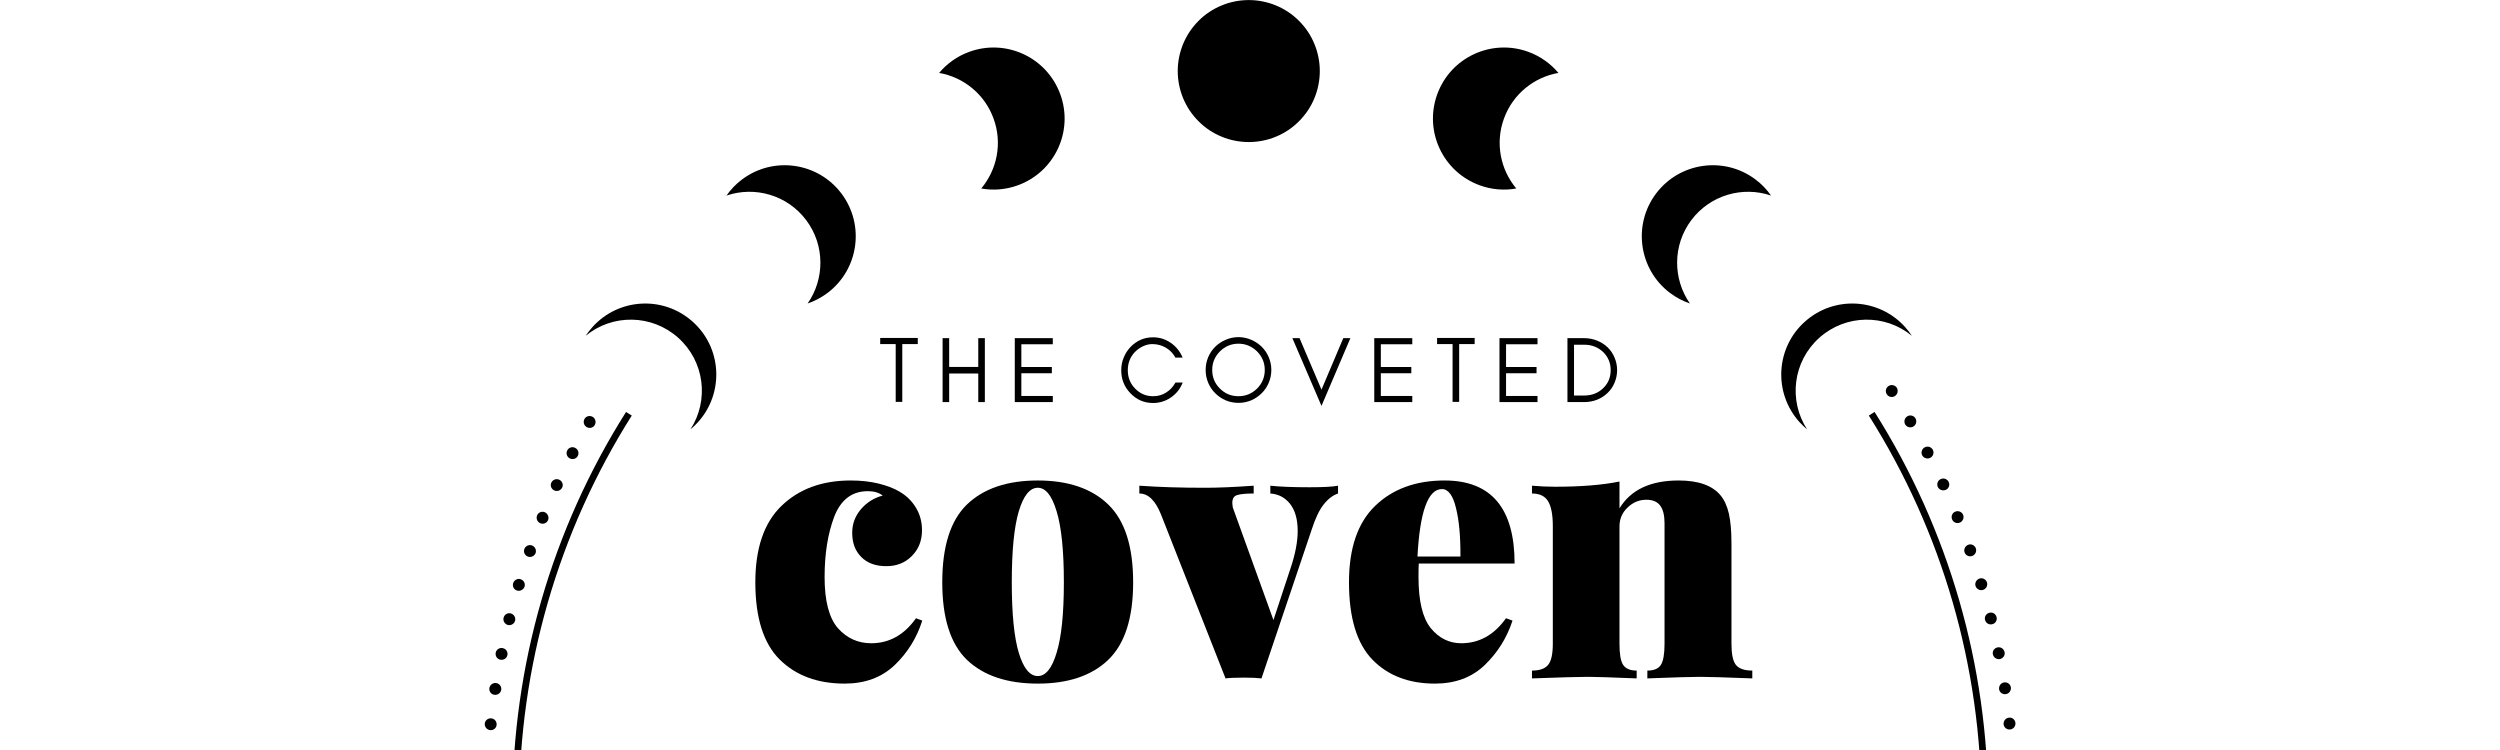 <svg version="1.0" preserveAspectRatio="xMidYMid meet" height="60" viewBox="0 0 150 45" zoomAndPan="magnify" width="200" xmlns:xlink="http://www.w3.org/1999/xlink" xmlns="http://www.w3.org/2000/svg"><defs><g></g></defs><path fill-rule="nonzero" fill-opacity="1" d="M 79.188 4.262 C 79.188 4.543 79.16 4.82 79.105 5.094 C 79.051 5.371 78.969 5.637 78.863 5.895 C 78.758 6.152 78.625 6.398 78.469 6.633 C 78.312 6.863 78.137 7.078 77.938 7.277 C 77.742 7.473 77.527 7.652 77.293 7.809 C 77.062 7.961 76.816 8.094 76.559 8.199 C 76.297 8.309 76.031 8.387 75.758 8.441 C 75.484 8.496 75.207 8.523 74.926 8.523 C 74.645 8.523 74.371 8.496 74.094 8.441 C 73.82 8.387 73.555 8.309 73.297 8.199 C 73.035 8.094 72.793 7.961 72.559 7.809 C 72.324 7.652 72.109 7.473 71.914 7.277 C 71.715 7.078 71.539 6.863 71.383 6.633 C 71.227 6.398 71.098 6.152 70.988 5.895 C 70.883 5.637 70.801 5.371 70.746 5.094 C 70.691 4.82 70.664 4.543 70.664 4.262 C 70.664 3.984 70.691 3.707 70.746 3.434 C 70.801 3.156 70.883 2.891 70.988 2.633 C 71.098 2.375 71.227 2.129 71.383 1.895 C 71.539 1.664 71.715 1.449 71.914 1.25 C 72.109 1.051 72.324 0.875 72.559 0.719 C 72.793 0.566 73.035 0.434 73.297 0.328 C 73.555 0.219 73.82 0.141 74.094 0.086 C 74.371 0.031 74.645 0.004 74.926 0.004 C 75.207 0.004 75.484 0.031 75.758 0.086 C 76.031 0.141 76.297 0.219 76.559 0.328 C 76.816 0.434 77.062 0.566 77.293 0.719 C 77.527 0.875 77.742 1.051 77.938 1.25 C 78.137 1.449 78.312 1.664 78.469 1.895 C 78.625 2.129 78.758 2.375 78.863 2.633 C 78.969 2.891 79.051 3.156 79.105 3.434 C 79.16 3.707 79.188 3.984 79.188 4.262 Z M 79.188 4.262" fill="#000000"></path><path fill-rule="nonzero" fill-opacity="1" d="M 58.875 11.309 C 59.59 11.438 60.344 11.383 61.074 11.117 C 63.285 10.312 64.426 7.867 63.617 5.656 C 62.812 3.441 60.367 2.305 58.156 3.109 C 57.426 3.375 56.812 3.82 56.348 4.375 C 57.797 4.629 59.074 5.629 59.613 7.113 C 60.156 8.594 59.82 10.18 58.875 11.309 Z M 58.875 11.309" fill="#000000"></path><path fill-rule="nonzero" fill-opacity="1" d="M 48.457 18.211 C 48.875 18.066 49.273 17.859 49.645 17.582 C 51.527 16.168 51.902 13.492 50.488 11.613 C 49.074 9.734 46.398 9.355 44.52 10.77 C 44.148 11.047 43.84 11.375 43.59 11.734 C 45.285 11.156 47.234 11.695 48.371 13.207 C 49.504 14.715 49.484 16.738 48.457 18.211 Z M 48.457 18.211" fill="#000000"></path><path fill-rule="nonzero" fill-opacity="1" d="M 41.426 25.762 C 41.59 25.625 41.75 25.477 41.895 25.312 C 43.461 23.555 43.312 20.859 41.555 19.297 C 39.801 17.727 37.105 17.879 35.539 19.633 C 35.391 19.797 35.258 19.973 35.141 20.148 C 36.738 18.832 39.098 18.844 40.688 20.262 C 42.281 21.684 42.555 24.027 41.426 25.762 Z M 41.426 25.762" fill="#000000"></path><path fill-rule="nonzero" fill-opacity="1" d="M 90.977 11.309 C 90.262 11.438 89.508 11.383 88.781 11.117 C 86.57 10.312 85.43 7.867 86.234 5.656 C 87.039 3.441 89.488 2.305 91.695 3.109 C 92.426 3.375 93.039 3.82 93.504 4.375 C 92.055 4.629 90.777 5.629 90.238 7.113 C 89.699 8.594 90.031 10.18 90.977 11.309 Z M 90.977 11.309" fill="#000000"></path><path fill-rule="nonzero" fill-opacity="1" d="M 101.395 18.211 C 100.977 18.066 100.578 17.859 100.207 17.582 C 98.328 16.168 97.949 13.492 99.363 11.613 C 100.777 9.734 103.453 9.355 105.332 10.77 C 105.703 11.047 106.012 11.375 106.262 11.734 C 104.566 11.156 102.617 11.695 101.48 13.207 C 100.348 14.715 100.367 16.738 101.395 18.211 Z M 101.395 18.211" fill="#000000"></path><path fill-rule="nonzero" fill-opacity="1" d="M 108.426 25.762 C 108.262 25.625 108.105 25.477 107.957 25.312 C 106.391 23.555 106.543 20.859 108.297 19.297 C 110.051 17.727 112.746 17.879 114.316 19.633 C 114.465 19.797 114.594 19.973 114.711 20.148 C 113.117 18.832 110.754 18.844 109.164 20.262 C 107.57 21.684 107.297 24.027 108.426 25.762 Z M 108.426 25.762" fill="#000000"></path><path fill-rule="nonzero" fill-opacity="1" d="M 75.016 92.602 C 69.039 92.602 63.242 91.434 57.785 89.125 C 52.512 86.895 47.777 83.703 43.711 79.637 C 39.648 75.57 36.457 70.836 34.227 65.562 C 31.918 60.105 30.746 54.305 30.746 48.332 C 30.746 39.941 33.102 31.777 37.562 24.719 L 37.906 24.934 C 33.488 31.93 31.152 40.02 31.152 48.328 C 31.152 72.52 50.832 92.195 75.016 92.195 C 99.203 92.195 118.883 72.516 118.883 48.328 C 118.883 40.02 116.547 31.926 112.129 24.934 L 112.473 24.715 C 116.93 31.773 119.289 39.938 119.289 48.328 C 119.289 54.305 118.117 60.105 115.809 65.562 C 113.578 70.832 110.387 75.566 106.32 79.633 C 102.254 83.699 97.52 86.891 92.25 89.121 C 86.793 91.434 80.992 92.602 75.016 92.602 Z M 75.016 92.602" fill="#000000"></path><path fill-rule="nonzero" fill-opacity="1" d="M 113.695 23.762 C 113.527 23.871 113.309 23.82 113.207 23.656 C 113.102 23.492 113.145 23.273 113.309 23.164 C 113.473 23.055 113.699 23.098 113.809 23.266 C 113.91 23.438 113.859 23.656 113.695 23.762 Z M 113.695 23.762" fill="#000000"></path><path fill-rule="nonzero" fill-opacity="1" d="M 114.797 25.594 C 114.625 25.691 114.406 25.633 114.312 25.465 C 114.215 25.297 114.273 25.078 114.441 24.977 C 114.613 24.875 114.832 24.934 114.93 25.105 C 115.027 25.277 114.969 25.496 114.797 25.594 Z M 114.797 25.594" fill="#000000"></path><path fill-rule="nonzero" fill-opacity="1" d="M 115.816 27.469 C 115.641 27.559 115.426 27.492 115.332 27.32 C 115.242 27.145 115.312 26.93 115.484 26.84 C 115.66 26.746 115.875 26.812 115.969 26.988 C 116.062 27.164 115.992 27.379 115.816 27.469 Z M 115.816 27.469" fill="#000000"></path><path fill-rule="nonzero" fill-opacity="1" d="M 116.75 29.391 C 116.57 29.469 116.355 29.395 116.27 29.219 C 116.188 29.043 116.262 28.828 116.441 28.746 C 116.621 28.66 116.836 28.738 116.922 28.918 C 117.008 29.098 116.93 29.309 116.75 29.391 Z M 116.75 29.391" fill="#000000"></path><path fill-rule="nonzero" fill-opacity="1" d="M 117.586 31.359 C 117.402 31.43 117.195 31.344 117.125 31.16 C 117.051 30.98 117.133 30.773 117.316 30.699 C 117.5 30.621 117.711 30.707 117.789 30.891 C 117.859 31.074 117.77 31.285 117.586 31.359 Z M 117.586 31.359" fill="#000000"></path><path fill-rule="nonzero" fill-opacity="1" d="M 118.328 33.359 C 118.141 33.426 117.938 33.324 117.875 33.141 C 117.812 32.957 117.91 32.754 118.098 32.684 C 118.281 32.617 118.484 32.715 118.551 32.902 C 118.613 33.09 118.516 33.293 118.328 33.359 Z M 118.328 33.359" fill="#000000"></path><path fill-rule="nonzero" fill-opacity="1" d="M 118.977 35.395 C 118.789 35.449 118.59 35.344 118.531 35.156 C 118.477 34.969 118.586 34.773 118.773 34.711 C 118.961 34.652 119.16 34.762 119.219 34.949 C 119.277 35.141 119.168 35.34 118.977 35.395 Z M 118.977 35.395" fill="#000000"></path><path fill-rule="nonzero" fill-opacity="1" d="M 119.535 37.453 C 119.344 37.504 119.148 37.387 119.102 37.195 C 119.051 37.008 119.168 36.816 119.359 36.766 C 119.551 36.715 119.746 36.832 119.793 37.023 C 119.844 37.215 119.73 37.41 119.535 37.453 Z M 119.535 37.453" fill="#000000"></path><path fill-rule="nonzero" fill-opacity="1" d="M 119.992 39.543 C 119.797 39.578 119.617 39.453 119.574 39.262 C 119.531 39.07 119.652 38.887 119.848 38.844 C 120.039 38.801 120.23 38.926 120.273 39.121 C 120.32 39.316 120.188 39.504 119.992 39.543 Z M 119.992 39.543" fill="#000000"></path><path fill-rule="nonzero" fill-opacity="1" d="M 120.348 41.648 C 120.152 41.676 119.973 41.543 119.945 41.352 C 119.922 41.16 120.047 40.977 120.242 40.945 C 120.438 40.914 120.629 41.047 120.652 41.242 C 120.68 41.438 120.543 41.621 120.348 41.648 Z M 120.348 41.648" fill="#000000"></path><path fill-rule="nonzero" fill-opacity="1" d="M 120.605 43.77 C 120.41 43.789 120.234 43.648 120.215 43.453 C 120.199 43.258 120.34 43.082 120.535 43.059 C 120.734 43.035 120.906 43.18 120.926 43.375 C 120.945 43.574 120.801 43.75 120.605 43.77 Z M 120.605 43.77" fill="#000000"></path><path fill-rule="nonzero" fill-opacity="1" d="M 29.484 43.102 C 29.684 43.125 29.812 43.297 29.797 43.492 C 29.781 43.688 29.605 43.828 29.41 43.809 C 29.215 43.789 29.07 43.613 29.086 43.418 C 29.102 43.219 29.289 43.078 29.484 43.102 Z M 29.484 43.102" fill="#000000"></path><path fill-rule="nonzero" fill-opacity="1" d="M 29.777 40.984 C 29.973 41.016 30.105 41.199 30.074 41.391 C 30.039 41.586 29.859 41.715 29.66 41.688 C 29.465 41.66 29.332 41.48 29.363 41.281 C 29.398 41.086 29.582 40.953 29.777 40.984 Z M 29.777 40.984" fill="#000000"></path><path fill-rule="nonzero" fill-opacity="1" d="M 30.164 38.887 C 30.359 38.926 30.484 39.113 30.445 39.305 C 30.41 39.496 30.219 39.621 30.023 39.582 C 29.828 39.547 29.707 39.359 29.742 39.164 C 29.781 38.969 29.973 38.844 30.164 38.887 Z M 30.164 38.887" fill="#000000"></path><path fill-rule="nonzero" fill-opacity="1" d="M 30.648 36.805 C 30.742 36.832 30.82 36.891 30.863 36.969 C 30.91 37.047 30.93 37.141 30.906 37.238 C 30.863 37.426 30.668 37.543 30.477 37.5 C 30.285 37.449 30.168 37.258 30.215 37.066 C 30.238 36.969 30.297 36.891 30.375 36.844 C 30.453 36.797 30.555 36.777 30.648 36.805 Z M 30.648 36.805" fill="#000000"></path><path fill-rule="nonzero" fill-opacity="1" d="M 31.238 34.754 C 31.426 34.812 31.531 35.012 31.473 35.195 C 31.445 35.289 31.379 35.359 31.297 35.402 C 31.219 35.449 31.121 35.461 31.027 35.434 C 30.934 35.406 30.855 35.344 30.812 35.262 C 30.77 35.18 30.762 35.086 30.789 34.992 C 30.848 34.801 31.051 34.691 31.238 34.754 Z M 31.238 34.754" fill="#000000"></path><path fill-rule="nonzero" fill-opacity="1" d="M 31.918 32.727 C 32.102 32.793 32.199 33 32.137 33.184 C 32.07 33.363 31.863 33.461 31.68 33.398 C 31.492 33.332 31.391 33.129 31.461 32.945 C 31.527 32.758 31.73 32.66 31.918 32.727 Z M 31.918 32.727" fill="#000000"></path><path fill-rule="nonzero" fill-opacity="1" d="M 32.688 30.734 C 32.777 30.773 32.844 30.844 32.879 30.93 C 32.914 31.012 32.922 31.109 32.887 31.199 C 32.816 31.383 32.609 31.469 32.426 31.398 C 32.242 31.324 32.152 31.117 32.223 30.93 C 32.258 30.836 32.328 30.77 32.414 30.734 C 32.496 30.699 32.598 30.695 32.688 30.734 Z M 32.688 30.734" fill="#000000"></path><path fill-rule="nonzero" fill-opacity="1" d="M 33.559 28.785 C 33.738 28.871 33.816 29.082 33.73 29.254 C 33.645 29.43 33.434 29.508 33.258 29.426 C 33.074 29.344 32.996 29.133 33.082 28.953 C 33.168 28.777 33.379 28.699 33.559 28.785 Z M 33.559 28.785" fill="#000000"></path><path fill-rule="nonzero" fill-opacity="1" d="M 34.516 26.875 C 34.691 26.965 34.758 27.184 34.668 27.355 C 34.578 27.527 34.363 27.594 34.188 27.504 C 34.012 27.414 33.945 27.199 34.035 27.023 C 34.125 26.848 34.34 26.781 34.516 26.875 Z M 34.516 26.875" fill="#000000"></path><path fill-rule="nonzero" fill-opacity="1" d="M 35.559 25.012 C 35.727 25.109 35.781 25.328 35.688 25.496 C 35.594 25.668 35.375 25.727 35.203 25.625 C 35.031 25.527 34.973 25.309 35.07 25.137 C 35.164 24.965 35.391 24.91 35.559 25.012 Z M 35.559 25.012" fill="#000000"></path><g fill-opacity="1" fill="#000000"><g transform="translate(44.648, 40.704)"><g><path d="M 6.391 -11.875 C 7.004 -11.875 7.566 -11.812 8.078 -11.688 C 8.586 -11.562 9.004 -11.398 9.328 -11.203 C 9.742 -10.961 10.07 -10.641 10.312 -10.234 C 10.551 -9.836 10.672 -9.391 10.672 -8.891 C 10.672 -8.266 10.469 -7.75 10.062 -7.344 C 9.664 -6.938 9.156 -6.734 8.531 -6.734 C 7.895 -6.734 7.395 -6.914 7.031 -7.281 C 6.664 -7.645 6.484 -8.129 6.484 -8.734 C 6.484 -9.266 6.656 -9.734 7 -10.141 C 7.352 -10.555 7.789 -10.832 8.312 -10.969 C 8.094 -11.145 7.797 -11.234 7.422 -11.234 C 6.473 -11.234 5.801 -10.723 5.406 -9.703 C 5.02 -8.68 4.828 -7.473 4.828 -6.078 C 4.828 -4.648 5.094 -3.629 5.625 -3.016 C 6.164 -2.41 6.832 -2.109 7.625 -2.109 C 8.707 -2.109 9.602 -2.609 10.312 -3.609 L 10.688 -3.469 C 10.363 -2.438 9.812 -1.547 9.031 -0.797 C 8.25 -0.055 7.25 0.312 6.031 0.312 C 4.414 0.312 3.117 -0.164 2.141 -1.125 C 1.16 -2.094 0.672 -3.641 0.672 -5.766 C 0.672 -7.805 1.191 -9.332 2.234 -10.344 C 3.285 -11.363 4.672 -11.875 6.391 -11.875 Z M 6.391 -11.875"></path></g></g></g><g fill-opacity="1" fill="#000000"><g transform="translate(55.848, 40.704)"><g><path d="M 6.422 -11.875 C 8.242 -11.875 9.648 -11.395 10.641 -10.438 C 11.641 -9.477 12.141 -7.922 12.141 -5.766 C 12.141 -3.617 11.641 -2.066 10.641 -1.109 C 9.648 -0.16 8.242 0.312 6.422 0.312 C 4.586 0.312 3.172 -0.16 2.172 -1.109 C 1.18 -2.066 0.688 -3.617 0.688 -5.766 C 0.688 -7.922 1.18 -9.477 2.172 -10.438 C 3.172 -11.395 4.586 -11.875 6.422 -11.875 Z M 6.422 -11.438 C 5.941 -11.438 5.562 -10.969 5.281 -10.031 C 5 -9.094 4.859 -7.672 4.859 -5.766 C 4.859 -3.867 5 -2.457 5.281 -1.531 C 5.562 -0.602 5.941 -0.141 6.422 -0.141 C 6.891 -0.141 7.266 -0.602 7.547 -1.531 C 7.836 -2.457 7.984 -3.867 7.984 -5.766 C 7.984 -7.672 7.836 -9.094 7.547 -10.031 C 7.266 -10.969 6.891 -11.438 6.422 -11.438 Z M 6.422 -11.438"></path></g></g></g><g fill-opacity="1" fill="#000000"><g transform="translate(68.673, 40.704)"><g><path d="M 9.891 -11.469 C 10.734 -11.469 11.305 -11.5 11.609 -11.562 L 11.609 -11.094 C 11.297 -10.988 11.008 -10.77 10.75 -10.438 C 10.488 -10.113 10.25 -9.613 10.031 -8.938 L 7.016 0 C 6.773 -0.031 6.422 -0.047 5.953 -0.047 C 5.461 -0.047 5.098 -0.031 4.859 0 L 0.984 -9.844 C 0.648 -10.676 0.219 -11.094 -0.312 -11.094 L -0.312 -11.562 C 0.863 -11.477 2.188 -11.438 3.656 -11.438 C 4.395 -11.438 5.359 -11.477 6.547 -11.562 L 6.547 -11.094 C 6.086 -11.094 5.758 -11.062 5.562 -11 C 5.363 -10.945 5.266 -10.789 5.266 -10.531 C 5.266 -10.488 5.273 -10.395 5.297 -10.25 L 7.734 -3.5 L 8.75 -6.578 C 9.039 -7.43 9.188 -8.188 9.188 -8.844 C 9.188 -9.539 9.035 -10.082 8.734 -10.469 C 8.43 -10.852 8.035 -11.062 7.547 -11.094 L 7.547 -11.562 C 8.098 -11.5 8.879 -11.469 9.891 -11.469 Z M 9.891 -11.469"></path></g></g></g><g fill-opacity="1" fill="#000000"><g transform="translate(80.251, 40.704)"><g><path d="M 7.422 -2.109 C 8.504 -2.109 9.398 -2.609 10.109 -3.609 L 10.5 -3.469 C 10.164 -2.438 9.609 -1.547 8.828 -0.797 C 8.055 -0.055 7.062 0.312 5.844 0.312 C 4.281 0.312 3.031 -0.164 2.094 -1.125 C 1.156 -2.094 0.688 -3.641 0.688 -5.766 C 0.688 -7.805 1.207 -9.332 2.25 -10.344 C 3.301 -11.363 4.691 -11.875 6.422 -11.875 C 9.223 -11.875 10.625 -10.211 10.625 -6.891 L 4.875 -6.891 C 4.863 -6.711 4.859 -6.441 4.859 -6.078 C 4.859 -4.648 5.102 -3.629 5.594 -3.016 C 6.094 -2.41 6.703 -2.109 7.422 -2.109 Z M 6.266 -11.359 C 5.43 -11.359 4.941 -10.008 4.797 -7.312 L 7.375 -7.312 C 7.383 -8.5 7.297 -9.469 7.109 -10.219 C 6.93 -10.977 6.648 -11.359 6.266 -11.359 Z M 6.266 -11.359"></path></g></g></g><g fill-opacity="1" fill="#000000"><g transform="translate(91.45, 40.704)"><g><path d="M 9.266 -11.875 C 10.453 -11.875 11.289 -11.578 11.781 -10.984 C 12.008 -10.711 12.176 -10.348 12.281 -9.891 C 12.383 -9.441 12.438 -8.848 12.438 -8.109 L 12.438 -2.078 C 12.438 -1.461 12.523 -1.039 12.703 -0.812 C 12.891 -0.582 13.219 -0.469 13.688 -0.469 L 13.688 0 C 12.082 -0.062 11.039 -0.094 10.562 -0.094 C 10.051 -0.094 8.992 -0.062 7.391 0 L 7.391 -0.469 C 7.785 -0.469 8.055 -0.582 8.203 -0.812 C 8.348 -1.039 8.422 -1.461 8.422 -2.078 L 8.422 -9.312 C 8.422 -9.789 8.332 -10.145 8.156 -10.375 C 7.988 -10.602 7.711 -10.719 7.328 -10.719 C 6.898 -10.719 6.523 -10.562 6.203 -10.25 C 5.879 -9.945 5.719 -9.566 5.719 -9.109 L 5.719 -2.078 C 5.719 -1.461 5.789 -1.039 5.938 -0.812 C 6.094 -0.582 6.363 -0.469 6.75 -0.469 L 6.75 0 C 5.258 -0.062 4.281 -0.094 3.812 -0.094 C 3.301 -0.094 2.188 -0.062 0.469 0 L 0.469 -0.469 C 0.926 -0.469 1.25 -0.582 1.438 -0.812 C 1.625 -1.039 1.719 -1.461 1.719 -2.078 L 1.719 -9.141 C 1.719 -9.816 1.625 -10.312 1.438 -10.625 C 1.25 -10.938 0.926 -11.094 0.469 -11.094 L 0.469 -11.562 C 0.945 -11.52 1.406 -11.5 1.844 -11.5 C 3.395 -11.5 4.688 -11.602 5.719 -11.812 L 5.719 -10.203 C 6.395 -11.316 7.578 -11.875 9.266 -11.875 Z M 9.266 -11.875"></path></g></g></g><g fill-opacity="1" fill="#000000"><g transform="translate(52.699, 24.125)"><g><path d="M 0.113 -3.48 L 1.043 -3.48 L 1.043 -0.012 L 1.438 -0.012 L 1.438 -3.48 L 2.367 -3.48 L 2.367 -3.848 L 0.113 -3.848 Z M 0.113 -3.48"></path></g></g></g><g fill-opacity="1" fill="#000000"><g transform="translate(56.134, 24.125)"><g><path d="M 0.816 0 L 0.816 -1.715 L 2.562 -1.715 L 2.562 0 L 2.957 0 L 2.957 -3.836 L 2.562 -3.836 L 2.562 -2.109 L 0.816 -2.109 L 0.816 -3.836 L 0.422 -3.836 L 0.422 0 Z M 0.816 0"></path></g></g></g><g fill-opacity="1" fill="#000000"><g transform="translate(60.465, 24.125)"><g><path d="M 2.703 0 L 2.703 -0.367 L 0.816 -0.367 L 0.816 -1.73 L 2.645 -1.73 L 2.645 -2.105 L 0.816 -2.105 L 0.816 -3.469 L 2.703 -3.469 L 2.703 -3.836 L 0.422 -3.836 L 0.422 0 Z M 2.703 0"></path></g></g></g><g fill-opacity="1" fill="#000000"><g transform="translate(64.543, 24.125)"><g></g></g></g><g fill-opacity="1" fill="#000000"><g transform="translate(67.02, 24.125)"><g><path d="M 3.941 -1.172 L 3.508 -1.172 C 3.371 -0.926 3.188 -0.723 2.949 -0.574 C 2.715 -0.422 2.449 -0.352 2.164 -0.352 C 1.742 -0.352 1.383 -0.504 1.082 -0.816 C 0.789 -1.117 0.648 -1.484 0.648 -1.91 C 0.648 -2.34 0.789 -2.707 1.082 -3.012 C 1.219 -3.152 1.383 -3.266 1.566 -3.352 C 1.75 -3.434 1.93 -3.48 2.109 -3.48 C 2.285 -3.48 2.438 -3.457 2.57 -3.418 C 2.984 -3.293 3.293 -3.047 3.504 -2.668 L 3.938 -2.668 C 3.789 -3.027 3.559 -3.32 3.238 -3.547 C 2.91 -3.773 2.555 -3.887 2.164 -3.887 C 1.629 -3.887 1.18 -3.688 0.805 -3.301 C 0.633 -3.117 0.496 -2.906 0.402 -2.668 C 0.301 -2.43 0.254 -2.176 0.254 -1.91 C 0.254 -1.371 0.434 -0.914 0.805 -0.531 C 1.18 -0.137 1.629 0.055 2.164 0.055 C 2.555 0.055 2.91 -0.055 3.242 -0.281 C 3.566 -0.508 3.797 -0.801 3.941 -1.172 Z M 3.941 -1.172"></path></g></g></g><g fill-opacity="1" fill="#000000"><g transform="translate(72.085, 24.125)"><g><path d="M 3.801 -1.93 C 3.801 -1.488 3.645 -1.117 3.34 -0.812 C 3.027 -0.504 2.656 -0.352 2.223 -0.352 C 1.789 -0.352 1.414 -0.504 1.109 -0.812 C 0.801 -1.117 0.648 -1.488 0.648 -1.93 C 0.648 -2.359 0.801 -2.73 1.109 -3.039 C 1.414 -3.344 1.789 -3.504 2.223 -3.504 C 2.656 -3.504 3.027 -3.344 3.34 -3.039 C 3.645 -2.73 3.801 -2.359 3.801 -1.93 Z M 4.195 -1.93 C 4.195 -2.199 4.141 -2.453 4.039 -2.695 C 3.938 -2.934 3.797 -3.141 3.617 -3.32 C 3.434 -3.496 3.227 -3.637 2.988 -3.738 C 2.746 -3.84 2.492 -3.898 2.223 -3.898 C 1.953 -3.898 1.691 -3.84 1.457 -3.738 C 1.219 -3.637 1.008 -3.496 0.828 -3.32 C 0.648 -3.141 0.508 -2.934 0.406 -2.695 C 0.305 -2.453 0.254 -2.199 0.254 -1.93 C 0.254 -1.66 0.305 -1.398 0.406 -1.16 C 0.508 -0.918 0.648 -0.711 0.828 -0.531 C 1.008 -0.352 1.219 -0.207 1.457 -0.105 C 1.691 -0.004 1.953 0.047 2.223 0.047 C 2.492 0.047 2.746 -0.004 2.988 -0.105 C 3.227 -0.207 3.434 -0.352 3.617 -0.531 C 3.797 -0.711 3.938 -0.918 4.039 -1.16 C 4.141 -1.398 4.195 -1.66 4.195 -1.93 Z M 4.195 -1.93"></path></g></g></g><g fill-opacity="1" fill="#000000"><g transform="translate(77.488, 24.125)"><g><path d="M 1.801 0.23 L 3.535 -3.836 L 3.109 -3.836 L 1.801 -0.746 L 0.484 -3.836 L 0.055 -3.836 Z M 1.801 0.23"></path></g></g></g><g fill-opacity="1" fill="#000000"><g transform="translate(82.034, 24.125)"><g><path d="M 2.703 0 L 2.703 -0.367 L 0.816 -0.367 L 0.816 -1.73 L 2.645 -1.73 L 2.645 -2.105 L 0.816 -2.105 L 0.816 -3.469 L 2.703 -3.469 L 2.703 -3.836 L 0.422 -3.836 L 0.422 0 Z M 2.703 0"></path></g></g></g><g fill-opacity="1" fill="#000000"><g transform="translate(86.112, 24.125)"><g><path d="M 0.113 -3.48 L 1.043 -3.48 L 1.043 -0.012 L 1.438 -0.012 L 1.438 -3.48 L 2.367 -3.48 L 2.367 -3.848 L 0.113 -3.848 Z M 0.113 -3.48"></path></g></g></g><g fill-opacity="1" fill="#000000"><g transform="translate(89.547, 24.125)"><g><path d="M 2.703 0 L 2.703 -0.367 L 0.816 -0.367 L 0.816 -1.73 L 2.645 -1.73 L 2.645 -2.105 L 0.816 -2.105 L 0.816 -3.469 L 2.703 -3.469 L 2.703 -3.836 L 0.422 -3.836 L 0.422 0 Z M 2.703 0"></path></g></g></g><g fill-opacity="1" fill="#000000"><g transform="translate(93.625, 24.125)"><g><path d="M 3.402 -1.918 C 3.402 -2.195 3.344 -2.449 3.242 -2.684 C 3.141 -2.922 3 -3.125 2.824 -3.293 C 2.645 -3.465 2.438 -3.594 2.199 -3.688 C 1.957 -3.785 1.699 -3.836 1.426 -3.836 L 0.422 -3.836 L 0.422 0 L 1.426 0 C 1.699 0 1.957 -0.047 2.199 -0.141 C 2.438 -0.238 2.645 -0.371 2.824 -0.543 C 3 -0.711 3.141 -0.906 3.242 -1.145 C 3.344 -1.383 3.402 -1.637 3.402 -1.918 Z M 3.016 -1.918 C 3.016 -1.477 2.859 -1.109 2.555 -0.824 C 2.25 -0.535 1.879 -0.395 1.438 -0.395 L 0.816 -0.395 L 0.816 -3.441 L 1.438 -3.441 C 1.879 -3.441 2.25 -3.293 2.555 -3.012 C 2.859 -2.719 3.016 -2.352 3.016 -1.918 Z M 3.016 -1.918"></path></g></g></g></svg>